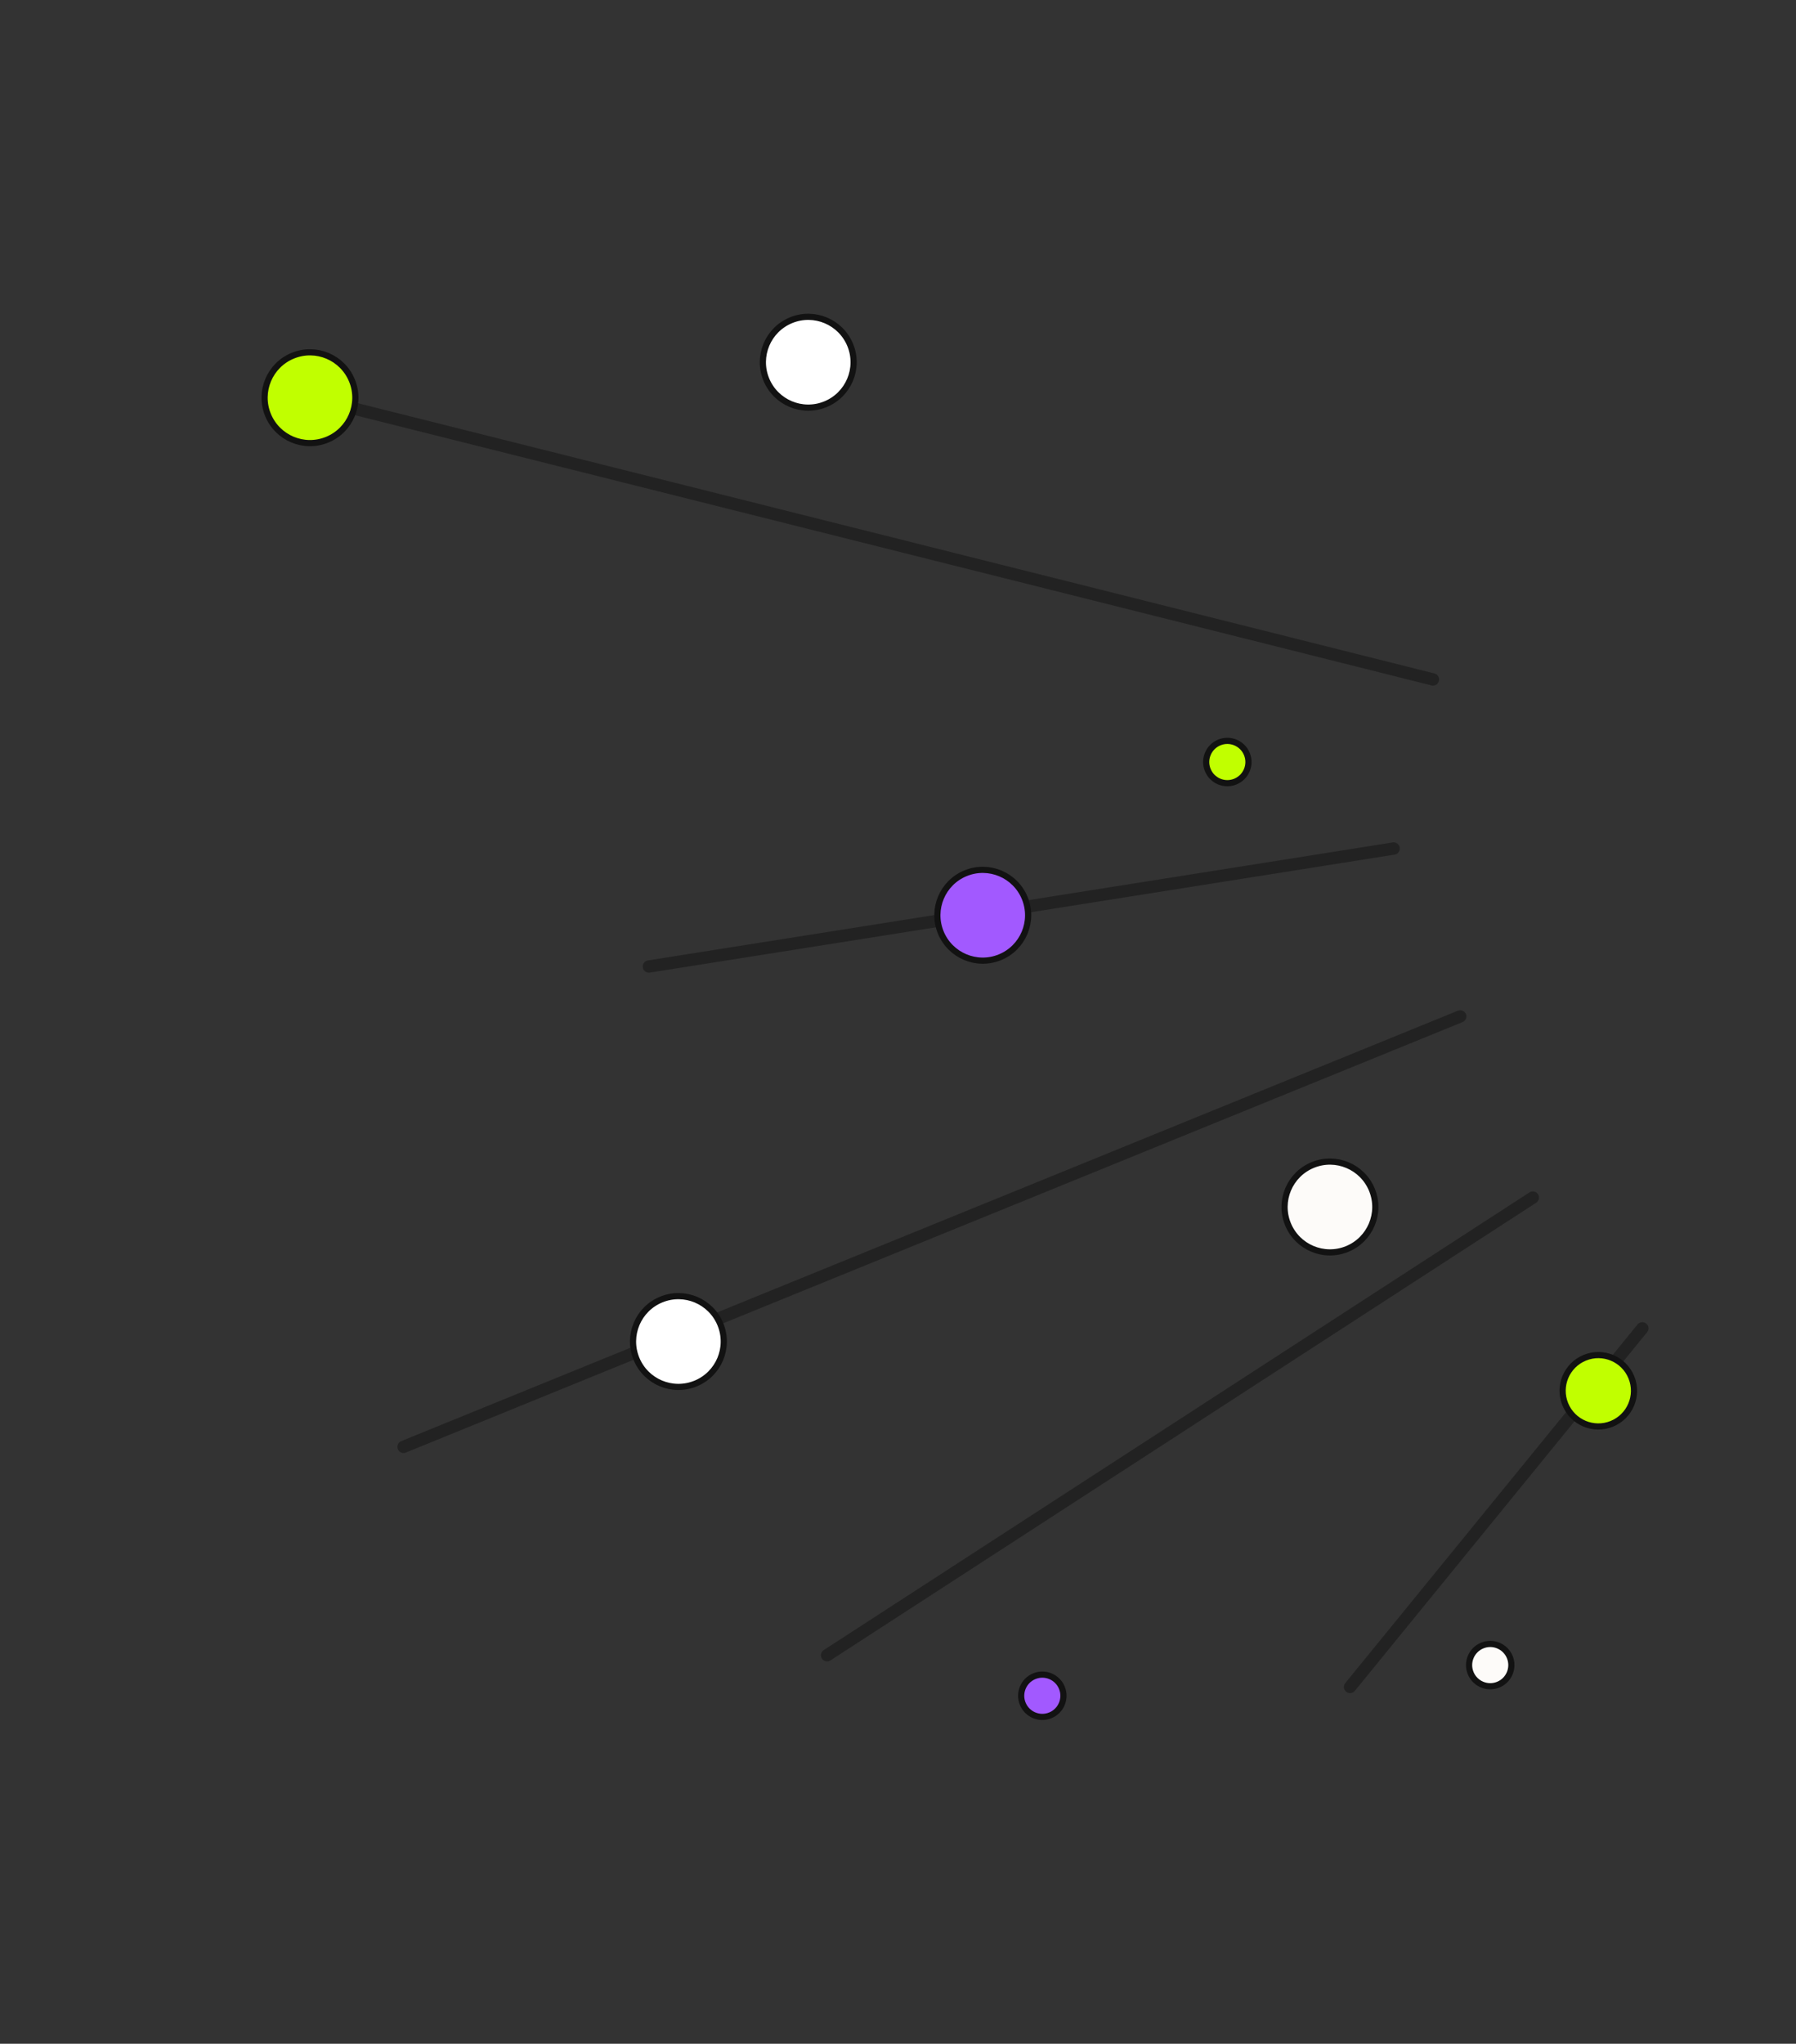 <svg width="291" height="331" viewBox="0 0 291 331" fill="none" xmlns="http://www.w3.org/2000/svg">
<rect x="0" y="0" width="291" height="331" fill="#333333" stroke="none"/>
<line x1="53.781" y1="65.275" x2="232.173" y2="110.039" stroke="#121212" stroke-opacity="0.5" stroke-width="2" stroke-linecap="round"/>
<line x1="65.387" y1="234.325" x2="236.593" y2="164.616" stroke="#121212" stroke-opacity="0.5" stroke-width="2" stroke-linecap="round"/>
<line x1="105.136" y1="156.534" x2="225.798" y2="137.429" stroke="#121212" stroke-opacity="0.5" stroke-width="2" stroke-linecap="round"/>
<line x1="134.01" y1="268.082" x2="248.356" y2="193.955" stroke="#121212" stroke-opacity="0.5" stroke-width="2" stroke-linecap="round"/>
<line x1="218.746" y1="273.219" x2="266.101" y2="215.132" stroke="#121212" stroke-opacity="0.5" stroke-width="2" stroke-linecap="round"/>
<circle cx="50.224" cy="64.412" r="7.351" transform="rotate(-22.154 50.224 64.412)" fill="#C1FF00" stroke="#121212"/>
<circle cx="258.97" cy="225.247" r="5.781" transform="rotate(-22.154 258.97 225.247)" fill="#C1FF00" stroke="#121212"/>
<circle cx="198.859" cy="123.417" r="3.425" transform="rotate(-22.154 198.859 123.417)" fill="#C1FF00" stroke="#121212"/>
<circle cx="159.232" cy="148.233" r="7.351" transform="rotate(-22.154 159.232 148.233)" fill="#A259FF" stroke="#121212"/>
<circle cx="168.883" cy="274.643" r="3.425" transform="rotate(-22.154 168.883 274.643)" fill="#A259FF" stroke="#121212"/>
<circle cx="130.958" cy="58.666" r="7.351" transform="rotate(-22.154 130.958 58.666)" fill="white" stroke="#121212"/>
<circle cx="215.486" cy="195.482" r="7.351" transform="rotate(-22.154 215.486 195.482)" fill="#FDFBF9" stroke="#121212"/>
<circle cx="241.457" cy="269.676" r="3.425" transform="rotate(-22.154 241.457 269.676)" fill="#FDFBF9" stroke="#121212"/>
<circle cx="109.921" cy="217.272" r="7.351" transform="rotate(-22.154 109.921 217.272)" fill="white" stroke="#121212"/>
</svg>
